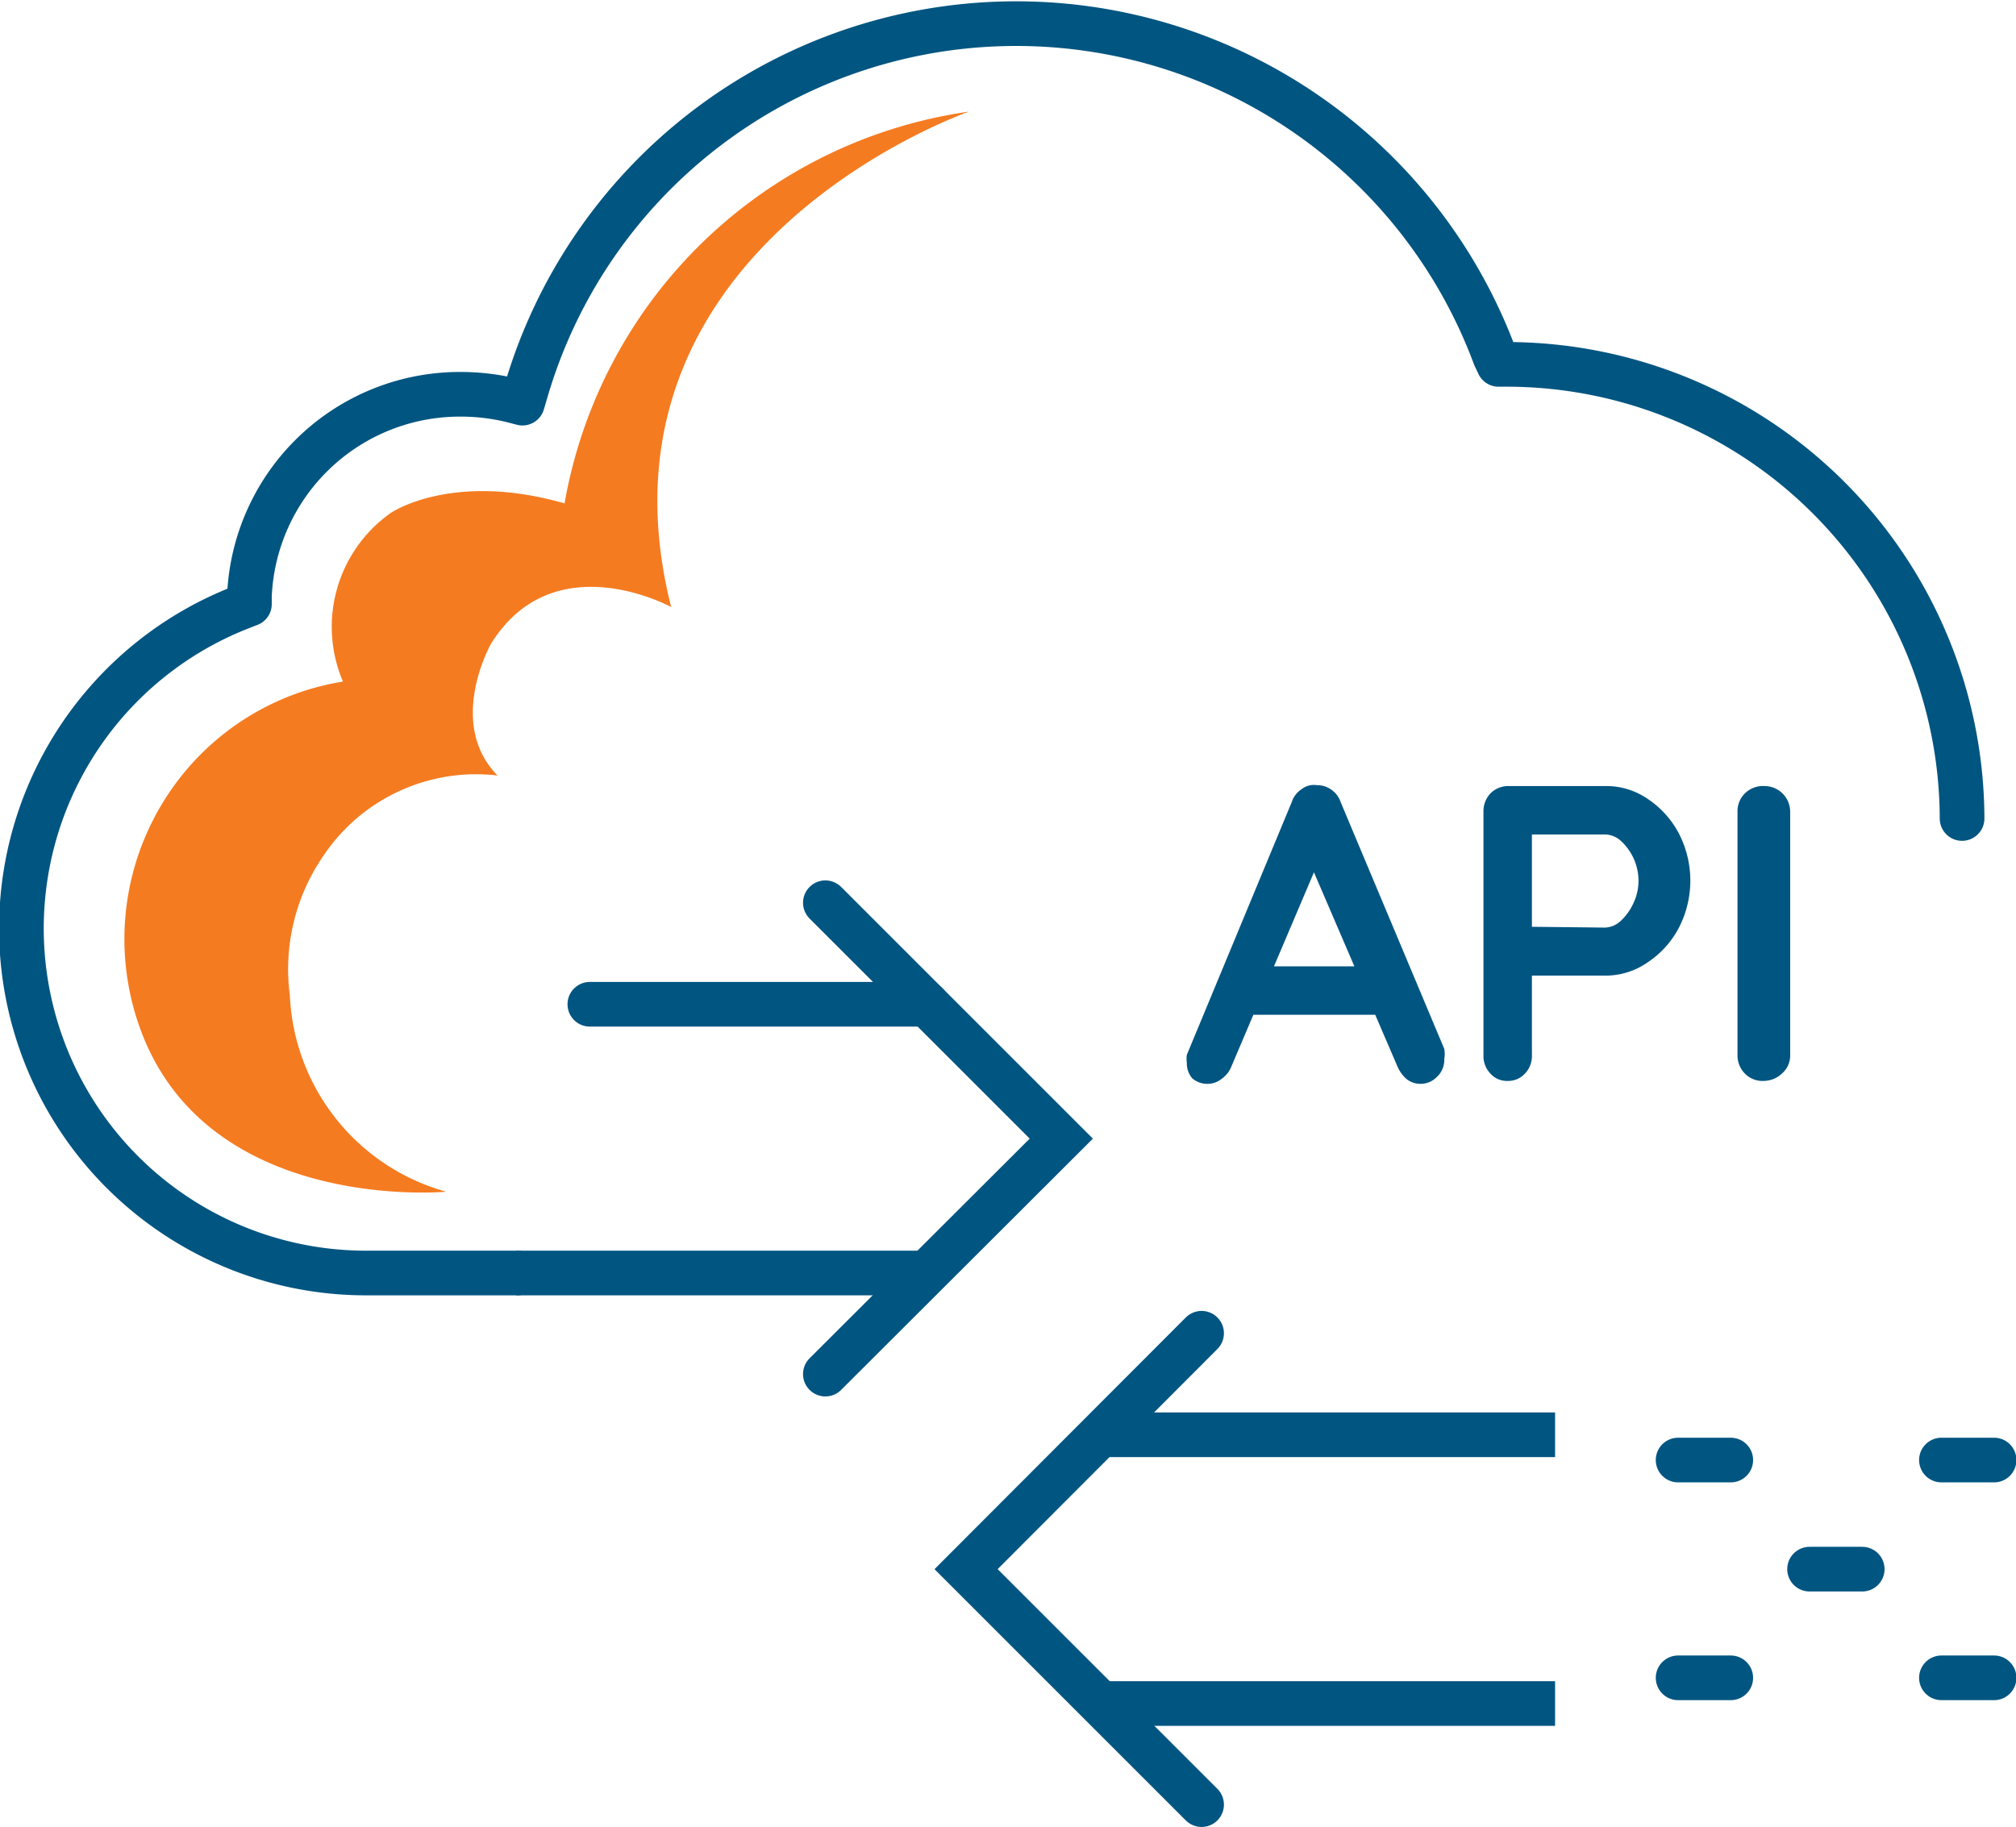 <svg xmlns="http://www.w3.org/2000/svg" viewBox="0 0 47.85 43.37"><defs><style>.cls-1,.cls-2,.cls-4{fill:none;stroke:#005581;stroke-width:1.06px;}.cls-1,.cls-2{stroke-miterlimit:10;}.cls-2,.cls-4{stroke-linecap:round;}.cls-3{fill:#f57b20;}.cls-4{stroke-linejoin:round;}.cls-5{fill:#005581;}</style></defs><g id="Layer_2" data-name="Layer 2"><g id="Icon_Set" data-name="Icon Set"><line class="cls-1" x1="12.25" y1="30.22" x2="22.11" y2="30.22"/><line class="cls-2" x1="22" y1="23.84" x2="14" y2="23.84"/><polyline class="cls-2" points="19.59 21.43 25.19 27.03 19.59 32.62"/><line class="cls-1" x1="36.91" y1="40.44" x2="26.01" y2="40.44"/><line class="cls-1" x1="26.01" y1="34.06" x2="36.91" y2="34.06"/><polyline class="cls-2" points="28.52 31.65 22.93 37.25 28.52 42.84"/><path class="cls-3" d="M10.59,28.29s-5.33.5-7.11-3.49a6.22,6.22,0,0,1,.95-6.53,6.15,6.15,0,0,1,3.71-2.09,3.31,3.31,0,0,1,1.13-4s1.44-1,4.13-.23A11.37,11.37,0,0,1,23,2.65s-9.23,3.2-7.07,11.76c0,0-2.79-1.53-4.28.88,0,0-1.06,1.88.16,3.12a4.36,4.36,0,0,0-4.13,1.9,4.74,4.74,0,0,0-.8,3.32A5.07,5.07,0,0,0,10.59,28.29Z"/><path class="cls-4" d="M46.57,19.43A10.81,10.81,0,0,0,35.77,8.65h-.2l-.09-.19a12.12,12.12,0,0,0-23,.84l-.08.27-.27-.07a5.15,5.15,0,0,0-1.21-.14,5,5,0,0,0-5,4.79v.19l-.18.07a8.18,8.18,0,0,0,3,15.81h3.54"/><line class="cls-4" x1="41.08" y1="34.66" x2="39.83" y2="34.66"/><line class="cls-4" x1="41.08" y1="39.83" x2="39.83" y2="39.83"/><line class="cls-4" x1="44.2" y1="37.25" x2="42.95" y2="37.25"/><line class="cls-4" x1="46.08" y1="34.66" x2="47.33" y2="34.66"/><line class="cls-4" x1="46.08" y1="39.83" x2="47.33" y2="39.83"/><path class="cls-5" d="M31.39,20.23l-2.16,5.08a.64.64,0,0,1-.22.29.55.55,0,0,1-.71,0,.54.54,0,0,1-.13-.37.63.63,0,0,1,0-.19l2.49-6a.58.58,0,0,1,.24-.31.47.47,0,0,1,.36-.09.56.56,0,0,1,.33.1.58.58,0,0,1,.23.3l2.46,5.86a.69.69,0,0,1,0,.24.55.55,0,0,1-.18.43.54.54,0,0,1-.71.05.84.84,0,0,1-.22-.3l-2.15-5Zm-1.85,3.86.55-1.15h2.7L33,24.09Z"/><path class="cls-5" d="M38.1,18.66a1.73,1.73,0,0,1,1,.3,2.23,2.23,0,0,1,.74.81,2.44,2.44,0,0,1,0,2.27,2.23,2.23,0,0,1-.74.81,1.74,1.74,0,0,1-1,.31H36.26l.1-.18v2.07a.6.6,0,0,1-.16.43.54.54,0,0,1-.42.18.52.52,0,0,1-.41-.18.6.6,0,0,1-.16-.43V19.27a.62.62,0,0,1,.17-.44.6.6,0,0,1,.44-.17Zm0,3.36a.58.58,0,0,0,.37-.16,1.33,1.33,0,0,0,.3-.42,1.24,1.24,0,0,0,.12-.53,1.29,1.29,0,0,0-.42-.95.57.57,0,0,0-.37-.15H36.24l.12-.18v2.55L36.25,22Z"/><path class="cls-5" d="M42.49,25.05a.56.56,0,0,1-.19.43.64.64,0,0,1-.44.18.58.58,0,0,1-.45-.18.61.61,0,0,1-.17-.43V19.27a.59.59,0,0,1,.18-.44.61.61,0,0,1,.46-.17.61.61,0,0,1,.61.61Z"/></g></g></svg>